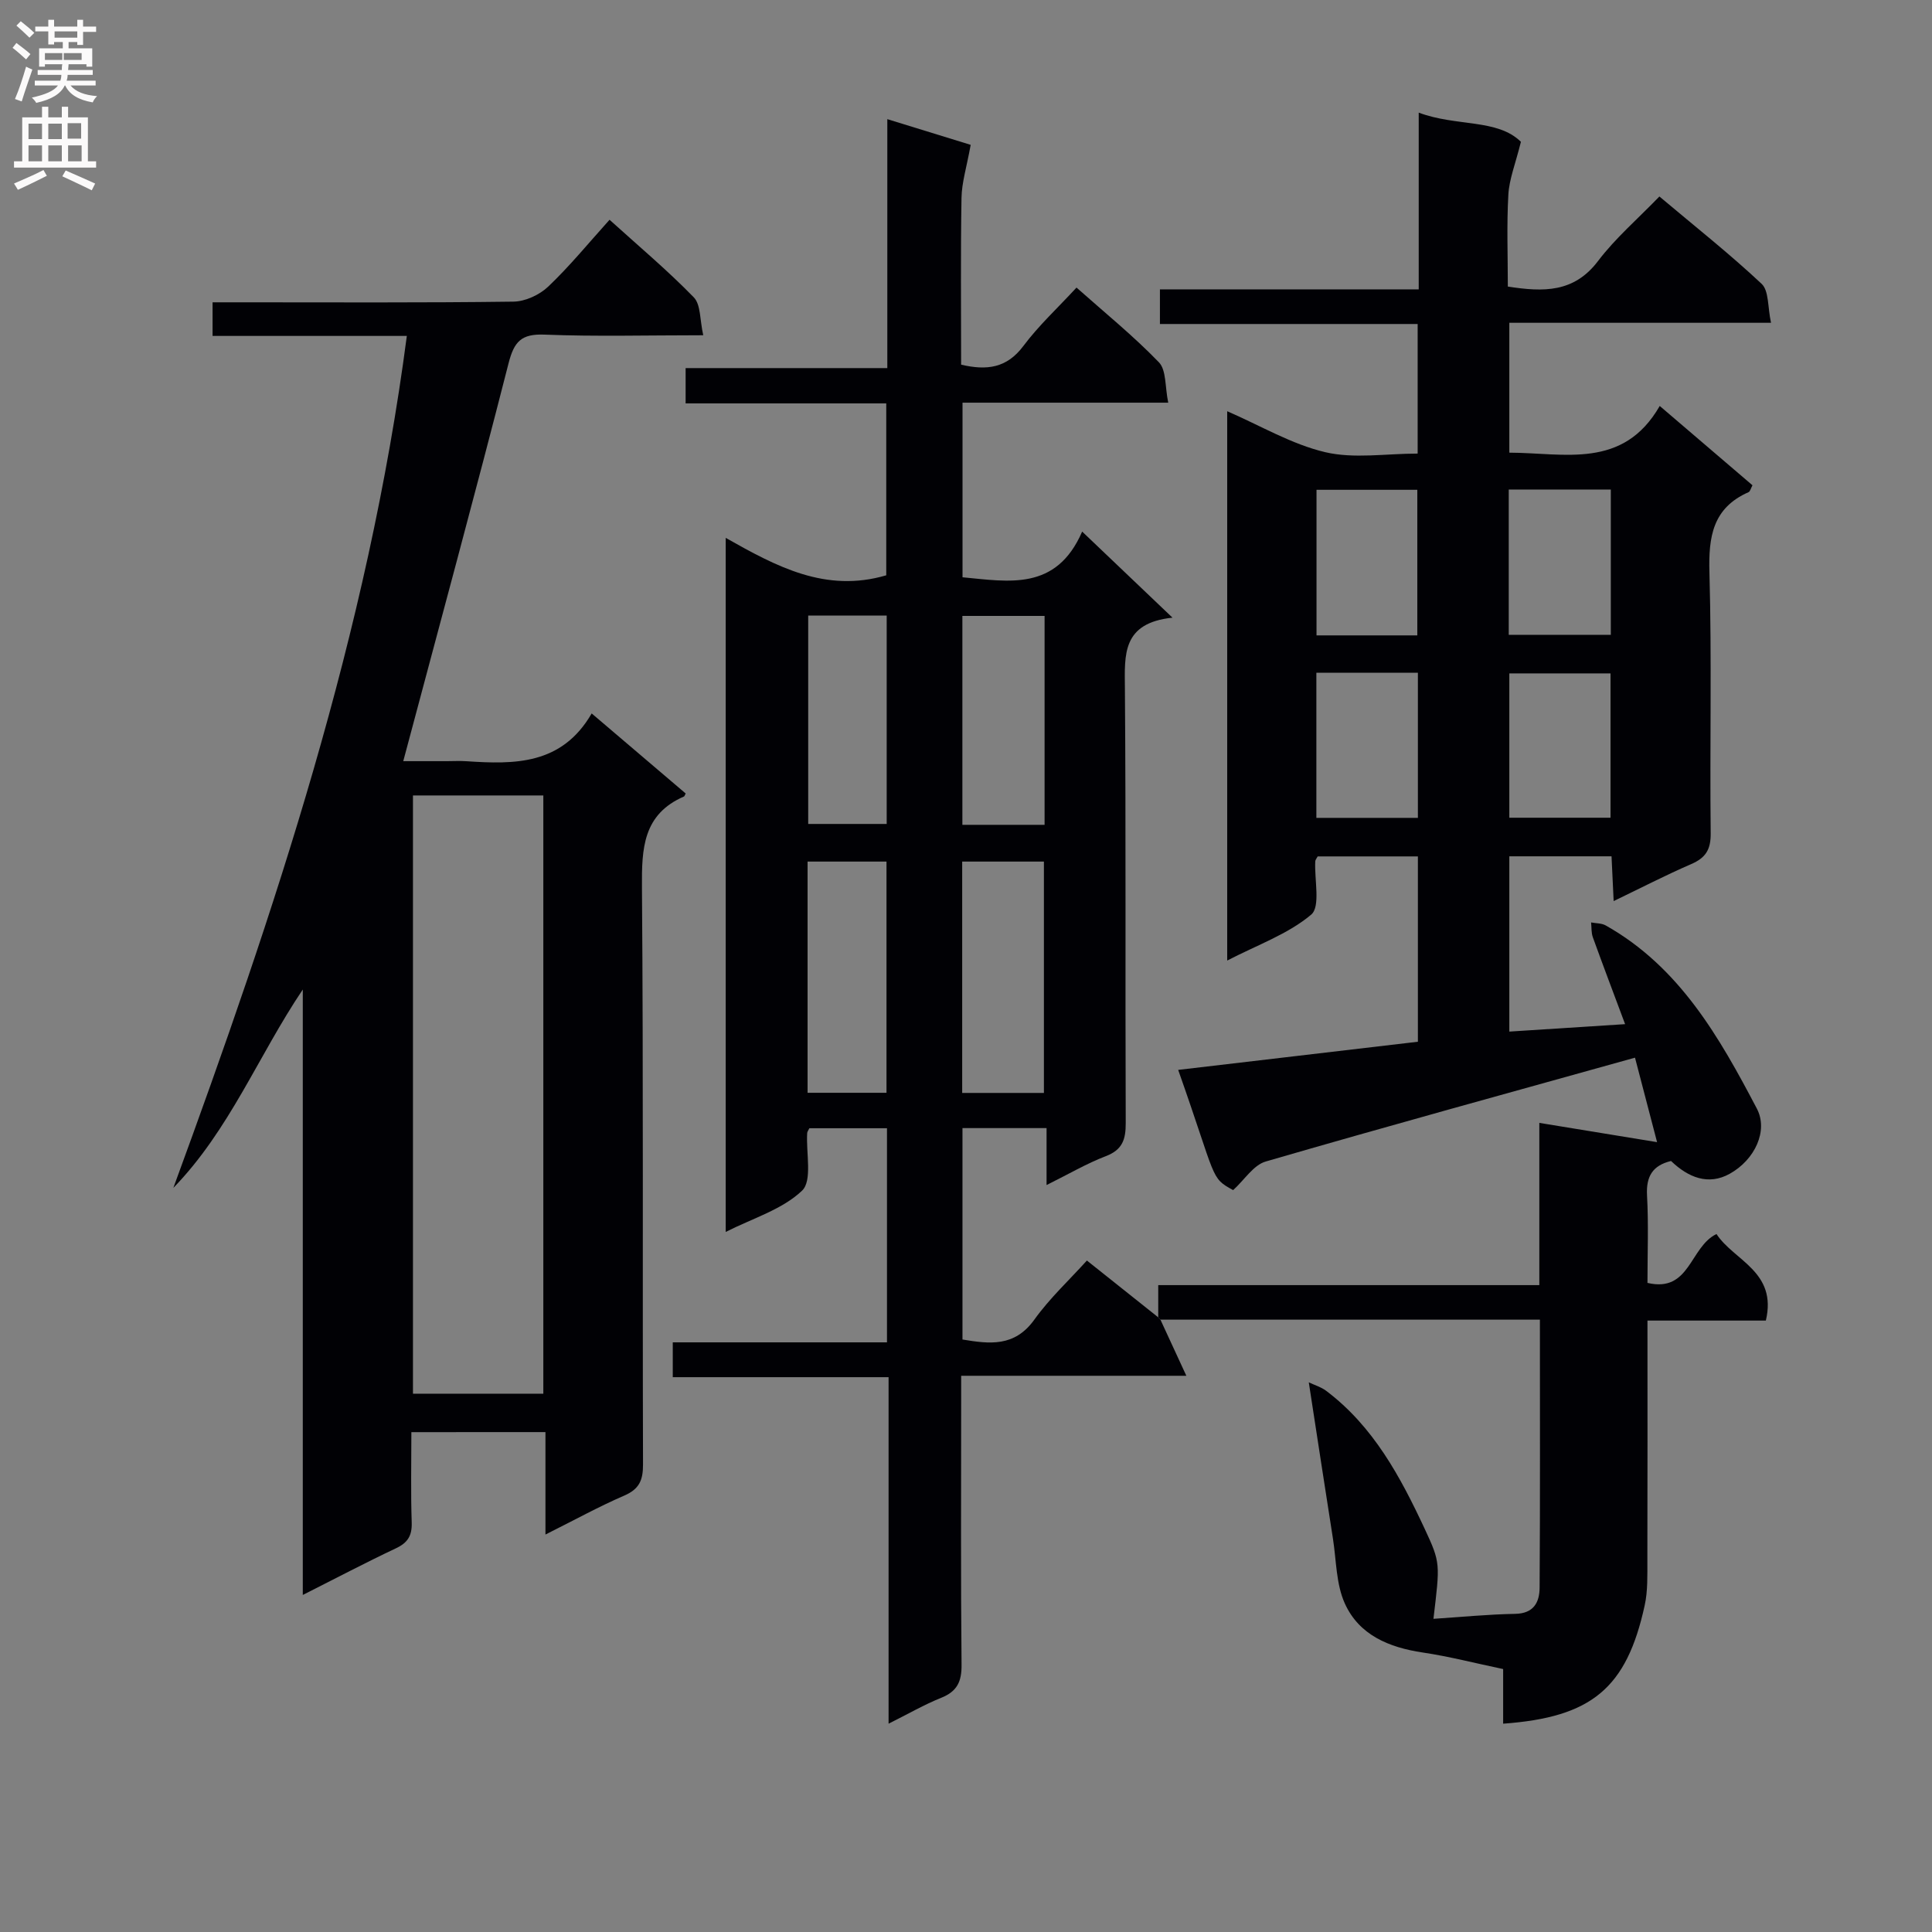 <svg enable-background="new 0 0 400 400" viewBox="0 0 400 400" xmlns="http://www.w3.org/2000/svg"><rect x="0" y="0" width="400" height="400" fill="#808080" stroke="none"/><g fill="#010105"><path d="m239.8 272.74c0-2.12 0-4.24 0-6.67h78.9c0-11.18 0-22.06 0-33.59 8.37 1.37 15.98 2.61 24.38 3.99-1.68-6.45-3.24-12.4-4.57-17.49-26.04 7.26-51.3 14.19-76.46 21.5-2.53.73-4.38 3.78-6.74 5.92-4.81-2.63-3.32-2.09-11.38-24.89 16.59-1.95 33-3.88 49.63-5.83 0-12.86 0-25.45 0-38.37-7.05 0-13.93 0-20.75 0-.23.45-.49.72-.5 1.02-.2 3.8 1.13 9.38-.85 11.04-4.8 4.04-11.13 6.26-17.38 9.5 0-38.4 0-75.94 0-113.73 6.94 3.01 13.36 6.85 20.3 8.48 5.96 1.4 12.52.29 19.13.29 0-9.04 0-17.62 0-26.83-17.74 0-35.45 0-53.36 0 0-2.58 0-4.53 0-7.17h53.58c0-12.27 0-23.86 0-36.59 7.85 2.94 16.27 1.22 21.16 6.04-1.13 4.56-2.42 7.71-2.6 10.93-.36 6.27-.11 12.58-.11 19.04 7.41 1.15 13.7 1.28 18.67-5.28 3.59-4.74 8.21-8.71 12.71-13.37 7.35 6.19 14.52 11.85 21.16 18.08 1.54 1.44 1.24 4.83 1.95 8.07-18.47 0-36.18 0-54.18 0v26.89c11.43.03 23.54 3.53 31.14-9.67 6.84 5.85 13 11.11 19.2 16.42-.34.63-.47 1.28-.82 1.43-7.42 3.28-8.3 9.23-8.09 16.62.5 17.98.06 35.99.26 53.99.04 3.38-1.03 5.09-4.03 6.39-5.27 2.28-10.39 4.93-16.06 7.66-.16-3.5-.29-6.25-.44-9.27-7.17 0-14.05 0-21.16 0v36.29c7.99-.51 15.67-1.01 23.97-1.54-2.43-6.51-4.6-12.23-6.68-17.99-.34-.94-.25-2.05-.36-3.07 1.02.2 2.18.14 3.04.63 15.28 8.61 23.53 23.15 31.28 37.92 2.39 4.55-.39 10.59-5.64 13.5-4.41 2.44-8.55.77-12.13-2.66-3.76.91-5.19 3.13-4.97 7.13.33 5.96.09 11.95.09 18.11 8.84 2.08 8.73-7.43 14.29-10.12 3.59 5.51 12.63 7.76 10.22 17.92-8 0-16.06 0-24.51 0 0 16.98.03 33.28-.02 49.58-.01 3.14.11 6.38-.56 9.41-3.74 17.13-10.97 23.15-29.3 24.47 0-3.62 0-7.22 0-11.31-5.74-1.2-11.16-2.61-16.67-3.43-6.96-1.04-13.15-3.61-16.1-10.13-1.83-4.03-1.76-8.93-2.47-13.45-1.64-10.43-3.23-20.87-5-32.35 1.18.56 2.55.96 3.62 1.77 9.77 7.37 15.35 17.79 20.37 28.54 3.33 7.13 3.17 7.21 1.82 18.65 5.71-.37 11.31-.93 16.93-1.03 3.88-.07 5.03-2.45 5.05-5.43.12-18.15.06-36.3.06-55.48-26.36 0-52.45 0-78.54 0-.18-.17-.33-.32-.48-.48zm53.64-141.19c0-10.52 0-20.4 0-30.14-7.26 0-14.14 0-20.87 0v30.14zm18.93-.12h21.13c0-10.28 0-20.16 0-30.08-7.2 0-14.08 0-21.13 0zm-18.81 37.9c0-10.31 0-20.05 0-30.05-7.13 0-14 0-21.02 0v30.05zm39.88-.03c0-10.33 0-20.19 0-29.88-7.27 0-14.15 0-20.95 0v29.88z"/><path d="m240.25 273.21c1.61 3.5 3.23 6.99 5.37 11.63-16.53 0-31.27 0-46.62 0v5.82c0 18-.1 36 .08 54 .04 3.5-.92 5.53-4.21 6.85-3.5 1.4-6.8 3.32-10.9 5.36 0-24.26 0-47.8 0-71.74-15.13 0-29.72 0-44.68 0 0-2.46 0-4.52 0-7.21h44.35c0-15.06 0-29.5 0-44.33-5.37 0-10.74 0-16.07 0-.2.42-.43.7-.45 1-.26 4.09 1.11 9.85-1.06 11.92-4.09 3.91-10.21 5.71-15.81 8.55 0-48.02 0-95.4 0-143.7 10.52 5.94 20.68 11.44 33.24 7.75 0-11.24 0-23.11 0-35.59-13.69 0-27.44 0-41.54 0 0-2.67 0-4.75 0-7.31h41.76c0-17.2 0-33.94 0-51.54 6.58 2.03 12.41 3.82 17.26 5.32-.84 4.64-1.85 7.8-1.9 10.98-.2 11.47-.08 22.94-.08 34.53 5.3 1.24 9.44.74 12.89-3.87 3.16-4.23 7.1-7.86 11-12.09 5.85 5.2 11.79 10.01 17.06 15.47 1.56 1.62 1.24 5.06 1.93 8.36-14.8 0-28.55 0-42.59 0v36.15c9.54.88 19.39 2.93 24.77-9.46 6.35 6.05 12.02 11.46 18.7 17.82-10.48 1.11-9.91 7.68-9.85 14.65.23 30 .05 60 .17 89.99.01 3.39-.67 5.53-4.12 6.85-3.98 1.52-7.7 3.72-12.27 5.98 0-4.28 0-7.84 0-11.79-6.08 0-11.61 0-17.41 0v43.77c5.59.93 10.79 1.6 14.89-4.13 3.17-4.42 7.24-8.2 10.87-12.22 5.07 4.04 9.92 7.9 14.77 11.76.15.16.3.31.45.47zm-24.12-46.93c0-16.27 0-32.12 0-47.9-5.89 0-11.31 0-16.92 0v47.9zm-48.93-.03h16.34c0-16.2 0-32.06 0-47.87-5.65 0-10.9 0-16.34 0zm49.07-55.48c0-14.61 0-28.83 0-43.25-5.86 0-11.39 0-17.02 0v43.25zm-48.94-43.32v43.14h16.25c0-14.61 0-28.8 0-43.14-5.59 0-10.82 0-16.25 0z"/><path d="m85.17 296.51c0 6.45-.14 12.58.07 18.7.09 2.74-.82 4.2-3.29 5.36-6.26 2.95-12.39 6.19-19.26 9.65 0-42.29 0-83.82 0-125.35-9.2 13.66-15.15 29.06-26.8 41.07 21.02-57.33 40.31-114.98 48.34-176.39-13.66 0-26.74 0-40.22 0 0-2.42 0-4.29 0-6.96h5.8c18.83 0 37.67.11 56.49-.14 2.45-.03 5.4-1.4 7.2-3.11 4.43-4.21 8.33-8.99 12.7-13.84 6.05 5.48 12.03 10.49 17.44 16.06 1.47 1.51 1.24 4.68 1.96 7.85-11.63 0-22.26.29-32.86-.13-4.79-.19-6.29 1.4-7.45 5.94-6.97 27.3-14.38 54.5-21.8 82.37h9.02c1.33 0 2.67-.08 4 .01 10 .67 19.8.8 25.99-9.89 6.93 5.9 13.21 11.25 19.46 16.57-.19.35-.23.57-.34.62-8.51 3.7-8.77 10.76-8.71 18.81.31 39.83.1 79.66.22 119.49.01 3.24-.76 5.09-3.87 6.44-5.28 2.28-10.34 5.08-16.33 8.07 0-7.51 0-14.2 0-21.21-9.37.01-18.12.01-27.76.01zm.33-131.82v123.86h26.99c0-41.45 0-82.51 0-123.86-9.08 0-17.84 0-26.99 0z"/></g><path d="m2.6 9.9.8-1c.9.7 1.9 1.4 2.9 2.3l-.9 1.1c-1.1-1-2-1.8-2.8-2.4zm.5 10.6c.9-2.1 1.6-4.3 2.3-6.7.4.2.8.4 1.3.6-.7 2.1-1.5 4.3-2.2 6.6zm.3-15.2.9-.9c1 .8 2 1.6 2.8 2.4l-1 1c-.9-.9-1.8-1.7-2.7-2.5zm12.6-1.2h1.2v1.4h2.7v1.1h-2.7v2.7h-1.2v-.6h-1.8v1.3h4.9v3.8h-1.2v-.5h-3.7c0 .4-.1.9-.1 1.2h5.1v1h-5.2c0 .5-.1.9-.2 1.2h6v1h-5.2c1.1 1.3 2.9 2 5.5 2.2-.4.4-.7.8-.9 1.3-2.9-.5-4.8-1.6-5.7-3.5h-.1c-.8 1.7-2.7 2.9-5.9 3.6-.2-.4-.6-.8-.9-1.1 2.8-.6 4.6-1.4 5.4-2.5h-4.8v-1h5.3c.1-.3.2-.7.2-1.2h-4.9v-1h5c0-.4 0-.8.1-1.2h-3.6v.5h-1.2v-3.8h4.9v-1.3h-1.8v.5h-1.2v-2.7h-2.7v-1h2.7v-1.4h1.2v1.4h4.8zm-6.7 8.3h3.6c0-.4 0-.9 0-1.4h-3.6zm1.9-4.6h4.8v-1.3h-4.7v1.3zm6.7 3.2h-4.7v1.4h3.7v-1.4z" fill="#fbfafa"/><path d="m8.7 22.1h1.3v2.2h2.8v-2.2h1.3v2.2h4.1v9.1h1.7v1.3h-17v-1.3h1.7v-9.1h4.1zm.3 13.1.7 1.2c-1.8.9-3.8 1.9-6 2.9-.2-.4-.5-.8-.8-1.3 2.3-1 4.4-1.9 6.1-2.8zm-3.1-6.4h2.8v-3.2h-2.8zm0 4.6h2.8v-3.3h-2.8zm4.1-4.6h2.8v-3.2h-2.8zm0 4.6h2.8v-3.3h-2.8zm3.6 1.9c2.1.9 4.1 1.8 6.1 2.7l-.7 1.4c-2.2-1.1-4.2-2-6.1-2.9zm3.2-9.8h-2.8v3.2h2.8v-3.1zm-2.7 7.9h2.8v-3.3h-2.8z" fill="#fbfafa"/></svg>